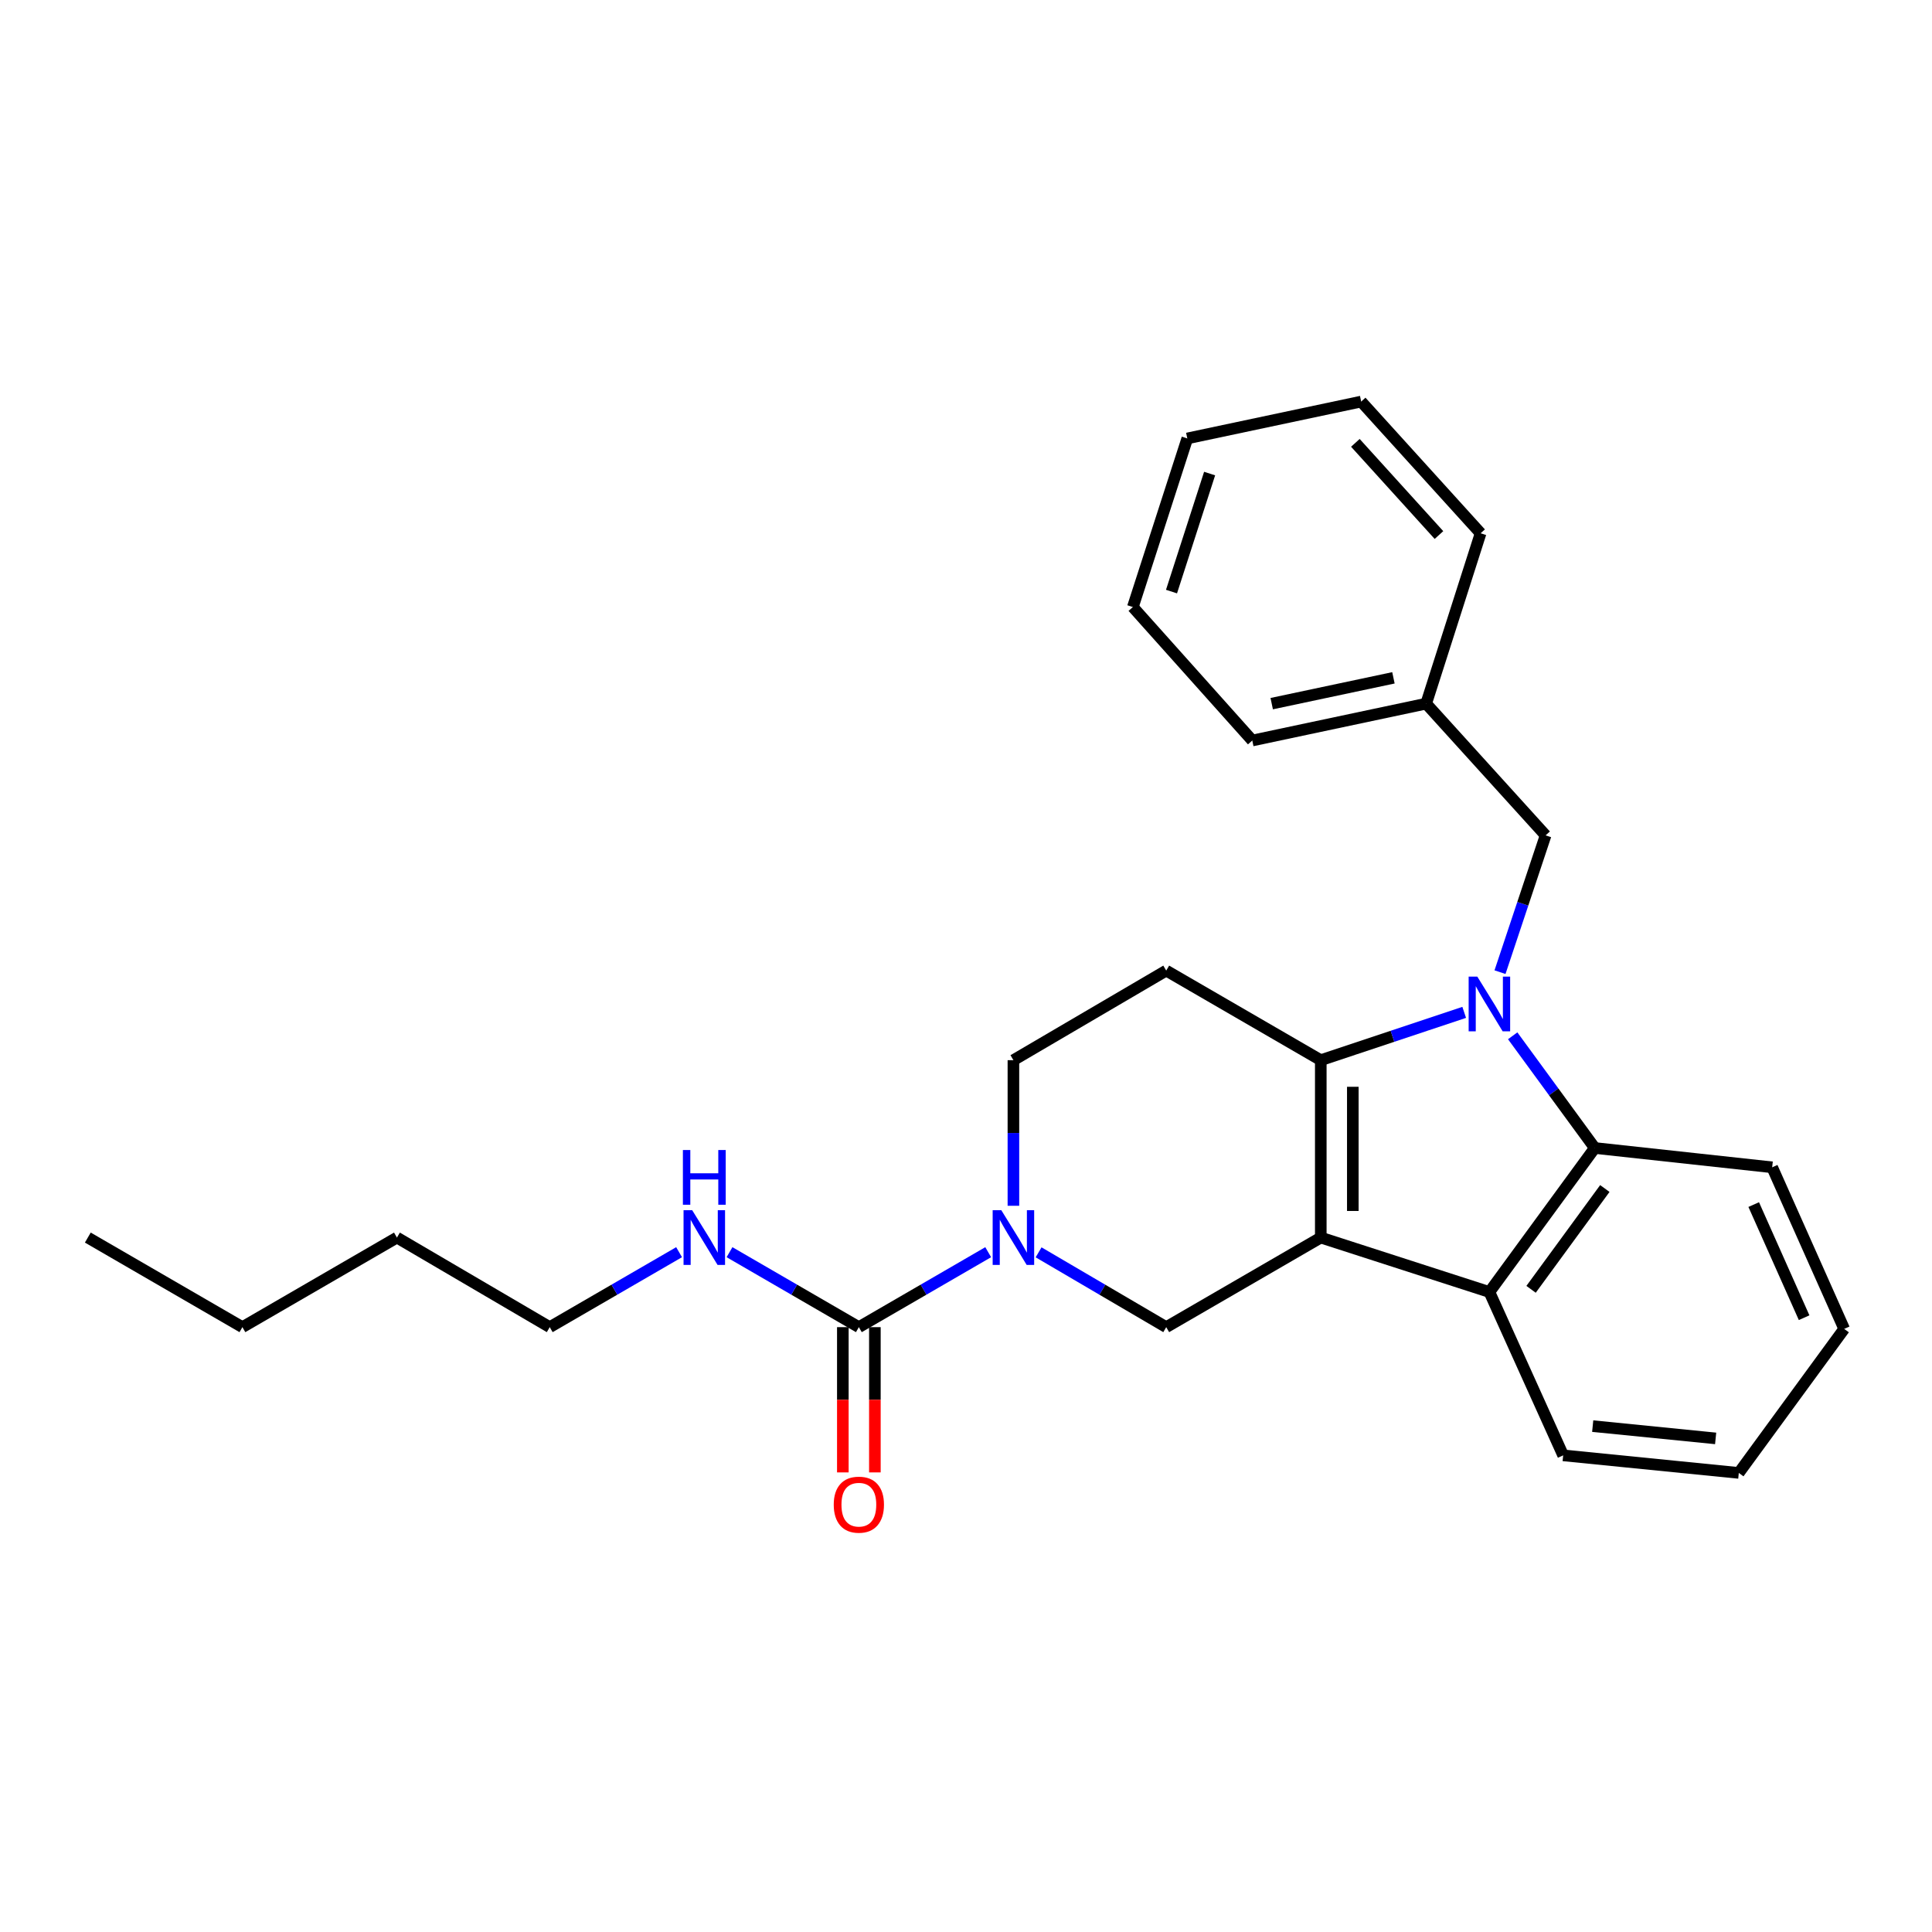 <?xml version='1.0' encoding='iso-8859-1'?>
<svg version='1.1' baseProfile='full'
              xmlns='http://www.w3.org/2000/svg'
                      xmlns:rdkit='http://www.rdkit.org/xml'
                      xmlns:xlink='http://www.w3.org/1999/xlink'
                  xml:space='preserve'
width='1000px' height='1000px' viewBox='0 0 1000 1000'>
<!-- END OF HEADER -->
<rect style='opacity:1.0;fill:#FFFFFF;stroke:none' width='1000' height='1000' x='0' y='0'> </rect>
<path class='bond-0' d='M 284.546,686.93 L 205.451,640.565' style='fill:none;fill-rule:evenodd;stroke:#000000;stroke-width:6px;stroke-linecap:butt;stroke-linejoin:miter;stroke-opacity:1' />
<path class='bond-1' d='M 284.546,686.93 L 318.02,667.53' style='fill:none;fill-rule:evenodd;stroke:#000000;stroke-width:6px;stroke-linecap:butt;stroke-linejoin:miter;stroke-opacity:1' />
<path class='bond-1' d='M 318.02,667.53 L 351.493,648.13' style='fill:none;fill-rule:evenodd;stroke:#0000FF;stroke-width:6px;stroke-linecap:butt;stroke-linejoin:miter;stroke-opacity:1' />
<path class='bond-2' d='M 537.573,648.205 L 570.605,667.567' style='fill:none;fill-rule:evenodd;stroke:#0000FF;stroke-width:6px;stroke-linecap:butt;stroke-linejoin:miter;stroke-opacity:1' />
<path class='bond-2' d='M 570.605,667.567 L 603.637,686.93' style='fill:none;fill-rule:evenodd;stroke:#000000;stroke-width:6px;stroke-linecap:butt;stroke-linejoin:miter;stroke-opacity:1' />
<path class='bond-3' d='M 511.49,648.13 L 478.016,667.53' style='fill:none;fill-rule:evenodd;stroke:#0000FF;stroke-width:6px;stroke-linecap:butt;stroke-linejoin:miter;stroke-opacity:1' />
<path class='bond-3' d='M 478.016,667.53 L 444.543,686.93' style='fill:none;fill-rule:evenodd;stroke:#000000;stroke-width:6px;stroke-linecap:butt;stroke-linejoin:miter;stroke-opacity:1' />
<path class='bond-4' d='M 524.541,624.11 L 524.541,586.429' style='fill:none;fill-rule:evenodd;stroke:#0000FF;stroke-width:6px;stroke-linecap:butt;stroke-linejoin:miter;stroke-opacity:1' />
<path class='bond-4' d='M 524.541,586.429 L 524.541,548.748' style='fill:none;fill-rule:evenodd;stroke:#000000;stroke-width:6px;stroke-linecap:butt;stroke-linejoin:miter;stroke-opacity:1' />
<path class='bond-5' d='M 444.543,686.93 L 411.07,667.53' style='fill:none;fill-rule:evenodd;stroke:#000000;stroke-width:6px;stroke-linecap:butt;stroke-linejoin:miter;stroke-opacity:1' />
<path class='bond-5' d='M 411.07,667.53 L 377.596,648.13' style='fill:none;fill-rule:evenodd;stroke:#0000FF;stroke-width:6px;stroke-linecap:butt;stroke-linejoin:miter;stroke-opacity:1' />
<path class='bond-6' d='M 436.252,686.93 L 436.252,724.522' style='fill:none;fill-rule:evenodd;stroke:#000000;stroke-width:6px;stroke-linecap:butt;stroke-linejoin:miter;stroke-opacity:1' />
<path class='bond-6' d='M 436.252,724.522 L 436.252,762.114' style='fill:none;fill-rule:evenodd;stroke:#FF0000;stroke-width:6px;stroke-linecap:butt;stroke-linejoin:miter;stroke-opacity:1' />
<path class='bond-6' d='M 452.834,686.93 L 452.834,724.522' style='fill:none;fill-rule:evenodd;stroke:#000000;stroke-width:6px;stroke-linecap:butt;stroke-linejoin:miter;stroke-opacity:1' />
<path class='bond-6' d='M 452.834,724.522 L 452.834,762.114' style='fill:none;fill-rule:evenodd;stroke:#FF0000;stroke-width:6px;stroke-linecap:butt;stroke-linejoin:miter;stroke-opacity:1' />
<path class='bond-7' d='M 205.451,640.565 L 125.471,686.93' style='fill:none;fill-rule:evenodd;stroke:#000000;stroke-width:6px;stroke-linecap:butt;stroke-linejoin:miter;stroke-opacity:1' />
<path class='bond-8' d='M 125.471,686.93 L 45.455,640.565' style='fill:none;fill-rule:evenodd;stroke:#000000;stroke-width:6px;stroke-linecap:butt;stroke-linejoin:miter;stroke-opacity:1' />
<path class='bond-9' d='M 683.635,640.565 L 683.635,548.748' style='fill:none;fill-rule:evenodd;stroke:#000000;stroke-width:6px;stroke-linecap:butt;stroke-linejoin:miter;stroke-opacity:1' />
<path class='bond-9' d='M 700.217,626.793 L 700.217,562.521' style='fill:none;fill-rule:evenodd;stroke:#000000;stroke-width:6px;stroke-linecap:butt;stroke-linejoin:miter;stroke-opacity:1' />
<path class='bond-10' d='M 683.635,640.565 L 603.637,686.93' style='fill:none;fill-rule:evenodd;stroke:#000000;stroke-width:6px;stroke-linecap:butt;stroke-linejoin:miter;stroke-opacity:1' />
<path class='bond-11' d='M 683.635,640.565 L 770.911,668.745' style='fill:none;fill-rule:evenodd;stroke:#000000;stroke-width:6px;stroke-linecap:butt;stroke-linejoin:miter;stroke-opacity:1' />
<path class='bond-12' d='M 683.635,548.748 L 720.753,536.375' style='fill:none;fill-rule:evenodd;stroke:#000000;stroke-width:6px;stroke-linecap:butt;stroke-linejoin:miter;stroke-opacity:1' />
<path class='bond-12' d='M 720.753,536.375 L 757.871,524.003' style='fill:none;fill-rule:evenodd;stroke:#0000FF;stroke-width:6px;stroke-linecap:butt;stroke-linejoin:miter;stroke-opacity:1' />
<path class='bond-13' d='M 683.635,548.748 L 603.637,502.383' style='fill:none;fill-rule:evenodd;stroke:#000000;stroke-width:6px;stroke-linecap:butt;stroke-linejoin:miter;stroke-opacity:1' />
<path class='bond-14' d='M 782.961,536.125 L 804.209,565.163' style='fill:none;fill-rule:evenodd;stroke:#0000FF;stroke-width:6px;stroke-linecap:butt;stroke-linejoin:miter;stroke-opacity:1' />
<path class='bond-14' d='M 804.209,565.163 L 825.456,594.201' style='fill:none;fill-rule:evenodd;stroke:#000000;stroke-width:6px;stroke-linecap:butt;stroke-linejoin:miter;stroke-opacity:1' />
<path class='bond-15' d='M 776.397,503.196 L 788.2,467.788' style='fill:none;fill-rule:evenodd;stroke:#0000FF;stroke-width:6px;stroke-linecap:butt;stroke-linejoin:miter;stroke-opacity:1' />
<path class='bond-15' d='M 788.2,467.788 L 800.003,432.38' style='fill:none;fill-rule:evenodd;stroke:#000000;stroke-width:6px;stroke-linecap:butt;stroke-linejoin:miter;stroke-opacity:1' />
<path class='bond-16' d='M 770.911,668.745 L 825.456,594.201' style='fill:none;fill-rule:evenodd;stroke:#000000;stroke-width:6px;stroke-linecap:butt;stroke-linejoin:miter;stroke-opacity:1' />
<path class='bond-16' d='M 792.474,667.355 L 830.656,615.174' style='fill:none;fill-rule:evenodd;stroke:#000000;stroke-width:6px;stroke-linecap:butt;stroke-linejoin:miter;stroke-opacity:1' />
<path class='bond-17' d='M 770.911,668.745 L 809.095,753.294' style='fill:none;fill-rule:evenodd;stroke:#000000;stroke-width:6px;stroke-linecap:butt;stroke-linejoin:miter;stroke-opacity:1' />
<path class='bond-18' d='M 825.456,594.201 L 917.273,604.196' style='fill:none;fill-rule:evenodd;stroke:#000000;stroke-width:6px;stroke-linecap:butt;stroke-linejoin:miter;stroke-opacity:1' />
<path class='bond-19' d='M 603.637,502.383 L 524.541,548.748' style='fill:none;fill-rule:evenodd;stroke:#000000;stroke-width:6px;stroke-linecap:butt;stroke-linejoin:miter;stroke-opacity:1' />
<path class='bond-20' d='M 809.095,753.294 L 900,762.378' style='fill:none;fill-rule:evenodd;stroke:#000000;stroke-width:6px;stroke-linecap:butt;stroke-linejoin:miter;stroke-opacity:1' />
<path class='bond-20' d='M 824.379,738.157 L 888.013,744.515' style='fill:none;fill-rule:evenodd;stroke:#000000;stroke-width:6px;stroke-linecap:butt;stroke-linejoin:miter;stroke-opacity:1' />
<path class='bond-21' d='M 917.273,604.196 L 954.545,687.833' style='fill:none;fill-rule:evenodd;stroke:#000000;stroke-width:6px;stroke-linecap:butt;stroke-linejoin:miter;stroke-opacity:1' />
<path class='bond-21' d='M 907.718,623.491 L 933.809,682.037' style='fill:none;fill-rule:evenodd;stroke:#000000;stroke-width:6px;stroke-linecap:butt;stroke-linejoin:miter;stroke-opacity:1' />
<path class='bond-22' d='M 900,762.378 L 954.545,687.833' style='fill:none;fill-rule:evenodd;stroke:#000000;stroke-width:6px;stroke-linecap:butt;stroke-linejoin:miter;stroke-opacity:1' />
<path class='bond-23' d='M 800.003,432.38 L 738.18,364.201' style='fill:none;fill-rule:evenodd;stroke:#000000;stroke-width:6px;stroke-linecap:butt;stroke-linejoin:miter;stroke-opacity:1' />
<path class='bond-24' d='M 738.18,364.201 L 766.36,276.023' style='fill:none;fill-rule:evenodd;stroke:#000000;stroke-width:6px;stroke-linecap:butt;stroke-linejoin:miter;stroke-opacity:1' />
<path class='bond-25' d='M 738.18,364.201 L 648.177,383.289' style='fill:none;fill-rule:evenodd;stroke:#000000;stroke-width:6px;stroke-linecap:butt;stroke-linejoin:miter;stroke-opacity:1' />
<path class='bond-25' d='M 721.239,350.843 L 658.238,364.205' style='fill:none;fill-rule:evenodd;stroke:#000000;stroke-width:6px;stroke-linecap:butt;stroke-linejoin:miter;stroke-opacity:1' />
<path class='bond-26' d='M 648.177,383.289 L 586.364,314.198' style='fill:none;fill-rule:evenodd;stroke:#000000;stroke-width:6px;stroke-linecap:butt;stroke-linejoin:miter;stroke-opacity:1' />
<path class='bond-27' d='M 586.364,314.198 L 614.544,226.931' style='fill:none;fill-rule:evenodd;stroke:#000000;stroke-width:6px;stroke-linecap:butt;stroke-linejoin:miter;stroke-opacity:1' />
<path class='bond-27' d='M 606.37,306.203 L 626.096,245.117' style='fill:none;fill-rule:evenodd;stroke:#000000;stroke-width:6px;stroke-linecap:butt;stroke-linejoin:miter;stroke-opacity:1' />
<path class='bond-28' d='M 614.544,226.931 L 704.546,207.853' style='fill:none;fill-rule:evenodd;stroke:#000000;stroke-width:6px;stroke-linecap:butt;stroke-linejoin:miter;stroke-opacity:1' />
<path class='bond-29' d='M 704.546,207.853 L 766.36,276.023' style='fill:none;fill-rule:evenodd;stroke:#000000;stroke-width:6px;stroke-linecap:butt;stroke-linejoin:miter;stroke-opacity:1' />
<path class='bond-29' d='M 701.535,229.217 L 744.804,276.936' style='fill:none;fill-rule:evenodd;stroke:#000000;stroke-width:6px;stroke-linecap:butt;stroke-linejoin:miter;stroke-opacity:1' />
<path  class='atom-1' d='M 518.281 626.405
L 527.561 641.405
Q 528.481 642.885, 529.961 645.565
Q 531.441 648.245, 531.521 648.405
L 531.521 626.405
L 535.281 626.405
L 535.281 654.725
L 531.401 654.725
L 521.441 638.325
Q 520.281 636.405, 519.041 634.205
Q 517.841 632.005, 517.481 631.325
L 517.481 654.725
L 513.801 654.725
L 513.801 626.405
L 518.281 626.405
' fill='#0000FF'/>
<path  class='atom-3' d='M 358.285 626.405
L 367.565 641.405
Q 368.485 642.885, 369.965 645.565
Q 371.445 648.245, 371.525 648.405
L 371.525 626.405
L 375.285 626.405
L 375.285 654.725
L 371.405 654.725
L 361.445 638.325
Q 360.285 636.405, 359.045 634.205
Q 357.845 632.005, 357.485 631.325
L 357.485 654.725
L 353.805 654.725
L 353.805 626.405
L 358.285 626.405
' fill='#0000FF'/>
<path  class='atom-3' d='M 353.465 595.253
L 357.305 595.253
L 357.305 607.293
L 371.785 607.293
L 371.785 595.253
L 375.625 595.253
L 375.625 623.573
L 371.785 623.573
L 371.785 610.493
L 357.305 610.493
L 357.305 623.573
L 353.465 623.573
L 353.465 595.253
' fill='#0000FF'/>
<path  class='atom-4' d='M 431.543 778.809
Q 431.543 772.009, 434.903 768.209
Q 438.263 764.409, 444.543 764.409
Q 450.823 764.409, 454.183 768.209
Q 457.543 772.009, 457.543 778.809
Q 457.543 785.689, 454.143 789.609
Q 450.743 793.489, 444.543 793.489
Q 438.303 793.489, 434.903 789.609
Q 431.543 785.729, 431.543 778.809
M 444.543 790.289
Q 448.863 790.289, 451.183 787.409
Q 453.543 784.489, 453.543 778.809
Q 453.543 773.249, 451.183 770.449
Q 448.863 767.609, 444.543 767.609
Q 440.223 767.609, 437.863 770.409
Q 435.543 773.209, 435.543 778.809
Q 435.543 784.529, 437.863 787.409
Q 440.223 790.289, 444.543 790.289
' fill='#FF0000'/>
<path  class='atom-9' d='M 764.651 505.496
L 773.931 520.496
Q 774.851 521.976, 776.331 524.656
Q 777.811 527.336, 777.891 527.496
L 777.891 505.496
L 781.651 505.496
L 781.651 533.816
L 777.771 533.816
L 767.811 517.416
Q 766.651 515.496, 765.411 513.296
Q 764.211 511.096, 763.851 510.416
L 763.851 533.816
L 760.171 533.816
L 760.171 505.496
L 764.651 505.496
' fill='#0000FF'/>
</svg>

